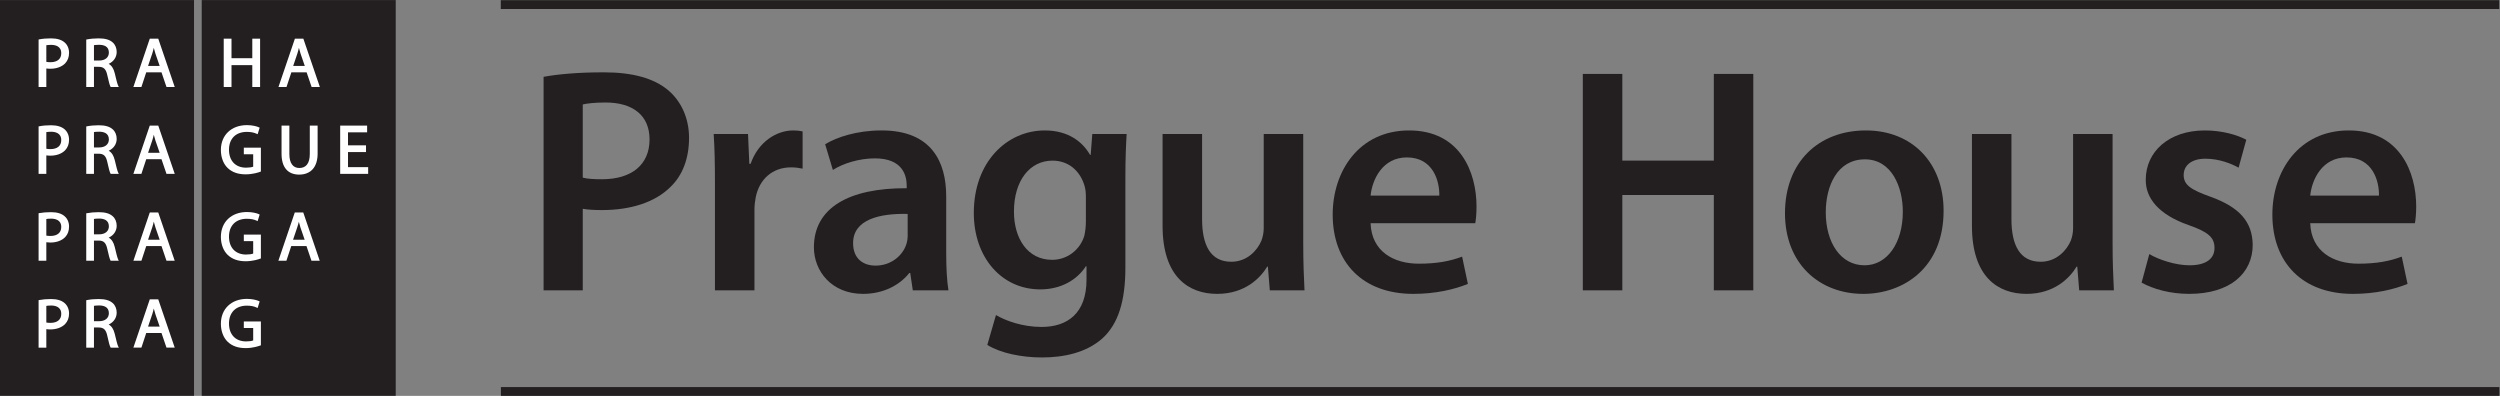 <?xml version="1.0" encoding="UTF-8" standalone="no"?>
<!-- Created with Inkscape (http://www.inkscape.org/) -->

<svg
   version="1.1"
   id="svg2"
   width="566.933"
   height="89.773"
   viewBox="0 0 566.933 89.773"
   sodipodi:docname="PragueHouse_lg_bw.eps"
   xmlns:inkscape="http://www.inkscape.org/namespaces/inkscape"
   xmlns:sodipodi="http://sodipodi.sourceforge.net/DTD/sodipodi-0.dtd"
   xmlns="http://www.w3.org/2000/svg"
   xmlns:svg="http://www.w3.org/2000/svg">
  <rect x="0" y="0" width="566.933" height="89.773" fill="#808080" stroke="none"/>
  <defs
     id="defs6" />
  <sodipodi:namedview
     id="namedview4"
     pagecolor="#ffffff"
     bordercolor="#000000"
     borderopacity="0.25"
     inkscape:showpageshadow="2"
     inkscape:pageopacity="0.0"
     inkscape:pagecheckerboard="0"
     inkscape:deskcolor="#d1d1d1" />
  <g
     id="g8"
     inkscape:groupmode="layer"
     inkscape:label="ink_ext_XXXXXX"
     transform="matrix(1.333,0,0,-1.333,0,89.773)">
    <g
       id="g10"
       transform="scale(0.1)">
      <path
         d="M 0,673.324 V 0.09 H 330.059 V 673.324 H 0"
         style="fill:#231f20;fill-opacity:1;fill-rule:nonzero;stroke:none"
         id="path12" />
      <path
         d="M 673.223,673.324 H 343.176 V 0.09 H 673.223 V 673.324"
         style="fill:#231f20;fill-opacity:1;fill-rule:nonzero;stroke:none"
         id="path14" />
      <path
         d="m 109.961,601.234 c -5.164,4.61 -12.98,6.954 -23.203,6.954 -7.414,0 -14.062,-0.547 -19.902,-1.68 l -1.203,-0.235 v -80.769 h 13.164 c 0,0 0,28.476 0,31.473 2.168,-0.34 4.453,-0.469 6.789,-0.469 10.488,0 19.46,3.262 25.203,9.133 4.445,4.687 6.671,10.722 6.671,17.937 0,7.149 -2.667,13.457 -7.519,17.656 z M 85.84,567.641 c -2.891,0 -5.176,0.254 -7.023,0.597 0,2.196 0,26.121 0,28.289 1.582,0.254 4.453,0.606 8.176,0.606 6.414,0 17.219,-1.836 17.219,-14.18 0,-9.746 -6.684,-15.312 -18.371,-15.312"
         style="fill:#ffffff;fill-opacity:1;fill-rule:nonzero;stroke:none"
         id="path16" />
      <path
         d="m 195.184,549 c -1.961,8.055 -5.387,13.113 -10.274,15.828 8.344,3.809 13.606,11.262 13.606,20.266 0,6.523 -2.453,12.39 -6.731,16.14 -5.234,4.727 -12.84,6.954 -23.992,6.954 -6.887,0 -14.484,-0.684 -19.91,-1.797 l -1.164,-0.243 v -80.644 h 13.133 c 0,0 0,31.601 0,34.266 2.14,0 8.175,0 8.175,0 8.379,0 12.325,-3.829 14.524,-14.219 2.437,-11.113 4.07,-17.09 5.34,-19.317 l 0.457,-0.73 h 13.789 l -1.09,2.129 c -1.477,2.976 -3.418,11.113 -5.863,21.367 z m -9.961,35.039 c 0,-8.242 -6.407,-13.535 -16.368,-13.535 0,0 -6.835,0 -9.003,0 0,2.488 0,24.051 0,26.133 1.488,0.234 4.269,0.605 8.671,0.605 7.649,0 16.7,-2.246 16.7,-13.203"
         style="fill:#ffffff;fill-opacity:1;fill-rule:nonzero;stroke:none"
         id="path18" />
      <path
         d="m 254.805,607.641 -27.891,-82.129 h 13.66 c 0,0 7.61,23.027 8.203,24.883 1.926,0 24.121,0 25.969,0 0.652,-1.797 8.469,-24.883 8.469,-24.883 h 14.031 l -28.008,82.129 z m 16.828,-46.309 c -3.117,0 -16.594,0 -19.738,0 1.113,3.254 7.097,20.957 7.097,20.957 1.145,3.242 1.848,6.504 2.641,9.824 0.789,-2.754 2.801,-9.929 2.801,-9.929 0,0 5.371,-15.461 7.199,-20.852"
         style="fill:#ffffff;fill-opacity:1;fill-rule:nonzero;stroke:none"
         id="path20" />
      <path
         d="m 393.848,562.641 c 2.625,0 32.754,0 35.363,0 0,-2.723 0,-37.129 0,-37.129 h 13.269 v 82.129 h -13.269 c 0,0 0,-30.457 0,-33.145 -2.609,0 -32.738,0 -35.363,0 0,2.688 0,33.145 0,33.145 h -13.243 v -82.129 h 13.243 c 0,0 0,34.406 0,37.129"
         style="fill:#ffffff;fill-opacity:1;fill-rule:nonzero;stroke:none"
         id="path22" />
      <path
         d="m 501.672,607.641 -27.934,-82.129 h 13.692 c 0,0 7.636,23.027 8.246,24.883 1.883,0 24.109,0 25.965,0 0.593,-1.797 8.464,-24.883 8.464,-24.883 h 14.043 l -28.074,82.129 z m 16.836,-46.309 c -3.137,0 -16.653,0 -19.719,0 1.055,3.254 7.078,20.957 7.078,20.957 1.145,3.293 1.848,6.574 2.668,9.836 0.742,-2.785 2.793,-9.941 2.793,-9.941 0,0 5.332,-15.461 7.18,-20.852"
         style="fill:#ffffff;fill-opacity:1;fill-rule:nonzero;stroke:none"
         id="path24" />
      <path
         d="m 109.961,453.434 c -5.164,4.57 -12.98,6.941 -23.203,6.941 -7.414,0 -14.062,-0.555 -19.902,-1.738 l -1.203,-0.196 v -80.8 h 13.164 c 0,0 0,28.457 0,31.496 2.168,-0.344 4.453,-0.5 6.789,-0.5 10.488,0 19.46,3.242 25.203,9.179 4.445,4.641 6.671,10.676 6.671,17.922 0,7.196 -2.667,13.438 -7.519,17.696 z M 85.84,419.801 c -2.891,0 -5.176,0.242 -7.023,0.613 0,2.168 0,26.133 0,28.301 1.582,0.273 4.453,0.617 8.176,0.617 6.414,0 17.219,-1.848 17.219,-14.16 0,-9.777 -6.684,-15.371 -18.371,-15.371"
         style="fill:#ffffff;fill-opacity:1;fill-rule:nonzero;stroke:none"
         id="path26" />
      <path
         d="m 195.184,401.215 c -1.961,8.008 -5.387,13.086 -10.254,15.773 8.324,3.828 13.586,11.278 13.586,20.282 0,6.523 -2.453,12.375 -6.731,16.164 -5.234,4.714 -12.84,6.941 -23.992,6.941 -6.887,0 -14.484,-0.684 -19.91,-1.824 l -1.164,-0.246 v -80.664 h 13.133 c 0,0 0,31.613 0,34.308 2.14,0 8.175,0 8.175,0 8.379,0 12.325,-3.867 14.524,-14.191 2.437,-11.133 4.07,-17.137 5.34,-19.363 l 0.457,-0.754 h 13.789 l -1.09,2.148 c -1.477,3.027 -3.418,11.133 -5.863,21.426 z m -9.961,35 c 0,-8.211 -6.407,-13.574 -16.368,-13.574 0,0 -6.835,0 -9.003,0 0,2.55 0,24.062 0,26.152 1.488,0.254 4.269,0.625 8.671,0.625 7.649,0 16.7,-2.246 16.7,-13.203"
         style="fill:#ffffff;fill-opacity:1;fill-rule:nonzero;stroke:none"
         id="path28" />
      <path
         d="m 254.805,459.82 -27.891,-82.101 h 13.66 c 0,0 7.61,23.008 8.203,24.863 1.926,0 24.121,0 25.969,0 0.652,-1.836 8.469,-24.863 8.469,-24.863 h 14.031 l -28.008,82.101 z m 16.828,-46.3 c -3.117,0 -16.594,0 -19.738,0 1.113,3.242 7.097,20.976 7.097,20.976 1.137,3.184 1.848,6.484 2.641,9.766 0.789,-2.696 2.801,-9.922 2.801,-9.922 0,0 5.371,-15.508 7.199,-20.82"
         style="fill:#ffffff;fill-opacity:1;fill-rule:nonzero;stroke:none"
         id="path30" />
      <path
         d="m 414.785,411.031 c 0,0 13.543,0 15.945,0 0,-2.48 0,-19.367 0,-21.144 -2.578,-1.016 -6.968,-1.66 -12.136,-1.66 -17.903,0 -29.035,11.718 -29.035,30.527 0,18.703 11.582,30.344 30.332,30.344 6.781,0 12.16,-1.035 16.855,-3.262 l 1.563,-0.734 3.429,11.191 -1.113,0.488 c -3.645,1.77 -11.184,3.828 -20.48,3.828 -26.532,0 -44.375,-17.019 -44.375,-42.324 0,-12.43 4.191,-23.562 11.476,-30.547 7.676,-7.343 17.734,-10.859 30.652,-10.859 12.454,0 22.239,3.371 24.961,4.414 l 0.969,0.352 v 40.566 h -29.043 v -11.18"
         style="fill:#ffffff;fill-opacity:1;fill-rule:nonzero;stroke:none"
         id="path32" />
      <path
         d="m 478.973,459.82 v -48.117 c 0,-22.773 10.636,-35.273 29.906,-35.273 19.937,0 31.453,12.968 31.453,35.644 V 459.82 H 527.02 v -48.496 c 0,-15.429 -6.18,-23.664 -17.782,-23.664 -10.945,0 -16.965,8.457 -16.965,23.664 v 48.496 h -13.3"
         style="fill:#ffffff;fill-opacity:1;fill-rule:nonzero;stroke:none"
         id="path34" />
      <path
         d="m 592.031,389.156 c 0,2.567 0,23.153 0,25.664 2.664,0 30.637,0 30.637,0 v 11.356 c 0,0 -27.973,0 -30.637,0 0,2.433 0,19.66 0,22.109 2.664,0 32.52,0 32.52,0 v 11.535 h -45.832 v -82.101 h 47.597 v 11.437 c 0,0 -31.621,0 -34.285,0"
         style="fill:#ffffff;fill-opacity:1;fill-rule:nonzero;stroke:none"
         id="path36" />
      <path
         d="m 109.961,305.566 c -5.164,4.637 -12.98,6.961 -23.203,6.961 -7.414,0 -14.062,-0.562 -19.902,-1.597 l -1.203,-0.254 v -80.832 h 13.164 c 0,0 0,28.476 0,31.496 2.258,-0.317 4.602,-0.492 6.789,-0.492 10.488,0 19.46,3.246 25.203,9.164 4.445,4.668 6.671,10.703 6.671,17.926 0,7.207 -2.667,13.457 -7.519,17.628 z M 85.84,272.043 c -2.891,0 -5.156,0.223 -7.023,0.594 0,2.199 0,26.062 0,28.293 1.684,0.25 4.453,0.562 8.176,0.562 6.414,0 17.219,-1.855 17.219,-14.14 0,-9.723 -6.684,-15.309 -18.371,-15.309"
         style="fill:#ffffff;fill-opacity:1;fill-rule:nonzero;stroke:none"
         id="path38" />
      <path
         d="m 195.184,253.398 c -1.961,7.997 -5.387,13.094 -10.274,15.774 8.344,3.816 13.606,11.258 13.606,20.254 0,6.558 -2.453,12.437 -6.731,16.14 -5.234,4.739 -12.84,6.961 -23.992,6.961 -6.906,0 -14.523,-0.679 -19.91,-1.757 l -1.164,-0.223 v -80.703 h 13.133 c 0,0 0,31.64 0,34.336 2.14,0 8.175,0 8.175,0 8.379,0 12.325,-3.875 14.524,-14.278 2.437,-11.132 4.07,-17.058 5.34,-19.328 l 0.457,-0.73 h 13.789 l -1.09,2.136 c -1.477,2.969 -3.418,11.094 -5.863,21.418 z m -9.961,35.008 c 0,-8.261 -6.407,-13.562 -16.368,-13.562 0,0 -6.835,0 -9.003,0 0,2.547 0,24.109 0,26.14 1.488,0.286 4.269,0.657 8.671,0.657 7.649,0 16.7,-2.317 16.7,-13.235"
         style="fill:#ffffff;fill-opacity:1;fill-rule:nonzero;stroke:none"
         id="path40" />
      <path
         d="m 254.805,311.965 -27.891,-82.113 h 13.66 c 0,0 7.61,23.086 8.203,24.945 1.926,0 24.121,0 25.969,0 0.652,-1.859 8.469,-24.945 8.469,-24.945 h 14.031 l -28.008,82.113 z m 16.828,-46.289 c -3.117,0 -16.594,0 -19.738,0 1.113,3.25 7.097,20.965 7.097,20.965 1.145,3.25 1.848,6.496 2.641,9.812 0.789,-2.691 2.801,-9.89 2.801,-9.89 0,0 5.371,-15.508 7.199,-20.887"
         style="fill:#ffffff;fill-opacity:1;fill-rule:nonzero;stroke:none"
         id="path42" />
      <path
         d="m 414.785,263.254 c 0,0 13.543,0 15.945,0 0,-2.461 0,-19.399 0,-21.145 -2.578,-1.015 -6.968,-1.671 -12.136,-1.671 -17.903,0 -29.035,11.679 -29.035,30.468 0,18.774 11.582,30.364 30.332,30.364 6.789,0 12.16,-1.028 16.855,-3.254 l 1.563,-0.703 3.429,11.132 -1.133,0.618 c -3.625,1.707 -11.164,3.71 -20.46,3.71 -26.532,0 -44.375,-16.98 -44.375,-42.335 0,-12.34 4.191,-23.434 11.476,-30.489 7.676,-7.332 17.734,-10.918 30.652,-10.918 12.454,0 22.239,3.418 24.961,4.453 l 0.969,0.371 v 40.532 h -29.043 v -11.133"
         style="fill:#ffffff;fill-opacity:1;fill-rule:nonzero;stroke:none"
         id="path44" />
      <path
         d="m 501.473,311.965 -27.926,-82.113 h 13.687 c 0,0 7.629,23.086 8.215,24.945 1.934,0 24.102,0 25.957,0 0.645,-1.859 8.465,-24.945 8.465,-24.945 h 14.047 l -28,82.113 z m 16.797,-46.289 c -3.075,0 -16.598,0 -19.707,0 1.074,3.25 7.089,20.965 7.089,20.965 1.094,3.195 1.953,6.386 2.746,9.558 0.79,-2.879 2.696,-9.636 2.696,-9.636 0,0 5.332,-15.508 7.176,-20.887"
         style="fill:#ffffff;fill-opacity:1;fill-rule:nonzero;stroke:none"
         id="path46" />
      <path
         d="m 109.961,157.805 c -5.156,4.597 -12.957,6.929 -23.203,6.929 -7.363,0 -14.043,-0.554 -19.902,-1.679 L 65.652,162.82 V 82.051 h 13.164 c 0,0 0,28.476 0,31.472 2.258,-0.371 4.602,-0.468 6.789,-0.468 10.488,0 19.46,3.261 25.203,9.164 4.445,4.636 6.671,10.664 6.671,17.91 0,7.168 -2.667,13.445 -7.519,17.676 z M 85.84,124.199 c -2.891,0 -5.156,0.242 -7.023,0.614 0,2.167 0,26.105 0,28.3 1.684,0.274 4.453,0.586 8.176,0.586 6.414,0 17.219,-1.824 17.219,-14.195 0,-9.707 -6.684,-15.305 -18.371,-15.305"
         style="fill:#ffffff;fill-opacity:1;fill-rule:nonzero;stroke:none"
         id="path48" />
      <path
         d="m 195.184,105.586 c -1.961,8.039 -5.387,13.094 -10.274,15.793 8.344,3.836 13.606,11.266 13.606,20.254 0,6.558 -2.453,12.422 -6.731,16.172 -5.222,4.707 -12.84,6.929 -23.992,6.929 -6.887,0 -14.484,-0.632 -19.91,-1.796 l -1.164,-0.235 V 82.051 h 13.133 c 0,0 0,31.574 0,34.289 2.14,0 8.175,0 8.175,0 8.379,0 12.325,-3.867 14.524,-14.223 2.359,-10.976 4.07,-17.105 5.34,-19.336 l 0.457,-0.731 h 13.789 l -1.09,2.137 c -1.477,3 -3.418,11.133 -5.863,21.398 z m -9.961,35.027 c 0,-8.25 -6.407,-13.57 -16.368,-13.57 0,0 -6.835,0 -9.003,0 0,2.5 0,24.059 0,26.16 1.488,0.227 4.269,0.613 8.671,0.613 7.649,0 16.7,-2.261 16.7,-13.203"
         style="fill:#ffffff;fill-opacity:1;fill-rule:nonzero;stroke:none"
         id="path50" />
      <path
         d="M 254.805,164.18 226.914,82.078 h 13.66 c 0,0 7.61,23.012 8.203,24.863 1.926,0 24.121,0 25.969,0 0.652,-1.773 8.469,-24.863 8.469,-24.863 h 14.031 L 269.238,164.18 Z m 16.828,-46.289 c -3.117,0 -16.594,0 -19.738,0 1.113,3.25 7.097,20.964 7.097,20.964 1.145,3.215 1.848,6.528 2.641,9.805 0.789,-2.754 2.801,-9.93 2.801,-9.93 0,0 5.371,-15.46 7.199,-20.839"
         style="fill:#ffffff;fill-opacity:1;fill-rule:nonzero;stroke:none"
         id="path52" />
      <path
         d="m 414.785,115.449 c 0,0 13.543,0 15.945,0 0,-2.511 0,-19.426 0,-21.164 -2.578,-1.055 -6.968,-1.641 -12.136,-1.641 -17.903,0 -29.035,11.671 -29.035,30.5 0,18.691 11.582,30.339 30.332,30.339 6.781,0 12.16,-1.023 16.855,-3.308 l 1.563,-0.672 3.429,11.141 -1.113,0.535 c -3.645,1.758 -11.184,3.832 -20.48,3.832 -26.532,0 -44.375,-17.063 -44.375,-42.383 0,-12.336 4.191,-23.469 11.476,-30.52 7.676,-7.336 17.734,-10.848 30.652,-10.848 12.454,0 22.239,3.395 24.961,4.453 l 0.969,0.32 v 40.567 h -29.043 v -11.153"
         style="fill:#ffffff;fill-opacity:1;fill-rule:nonzero;stroke:none"
         id="path54" />
      <path
         d="m 924.766,542.789 c 24.043,4.356 57.363,7.637 102.704,7.637 49.14,0 85.21,-10.383 108.7,-30.051 21.85,-18.008 36.05,-46.973 36.05,-81.387 0,-34.961 -10.94,-63.906 -31.68,-83.574 -26.76,-26.766 -68.83,-39.32 -116.35,-39.32 -12.57,0 -24.05,0.547 -32.784,2.187 V 179.52 h -66.64 z m 66.64,-171.535 c 8.192,-2.188 19.134,-2.723 32.784,-2.723 50.24,0 80.84,24.578 80.84,67.735 0,40.964 -28.42,62.82 -74.83,62.82 -18.58,0 -31.692,-1.641 -38.794,-3.281 V 371.254"
         style="fill:#231f20;fill-opacity:1;fill-rule:nonzero;stroke:none"
         id="path56" />
      <path
         d="m 1216.3,359.801 c 0,36.035 -0.55,61.707 -2.19,85.742 h 58.44 l 2.21,-50.793 h 2.17 c 13.12,37.707 44.23,56.809 72.66,56.809 6.56,0 10.37,-0.559 15.83,-1.633 v -63.379 c -5.46,1.094 -11.46,2.199 -19.66,2.199 -32.22,0 -54.08,-20.754 -60.1,-50.801 -1.07,-6.015 -2.16,-13.117 -2.16,-20.765 V 179.52 h -67.2 v 180.281"
         style="fill:#231f20;fill-opacity:1;fill-rule:nonzero;stroke:none"
         id="path58" />
      <path
         d="m 1609.7,243.445 c 0,-24.031 1.09,-47.539 3.84,-63.925 h -60.65 l -4.37,29.492 h -1.63 c -16.39,-20.742 -44.25,-35.489 -78.67,-35.489 -53.54,0 -83.58,38.774 -83.58,79.192 0,67.195 59.55,101.058 157.88,100.523 v 4.364 c 0,17.48 -7.1,46.425 -54.08,46.425 -26.22,0 -53.53,-8.191 -71.55,-19.668 l -13.12,43.711 c 19.66,12.012 54.07,23.489 96.15,23.489 85.21,0 109.78,-54.082 109.78,-111.973 z m -65.54,66.086 c -47.52,1.106 -92.87,-9.289 -92.87,-49.687 0,-26.242 16.93,-38.25 38.23,-38.25 26.76,0 46.44,17.469 52.44,36.609 1.64,4.91 2.2,10.36 2.2,14.735 v 36.593"
         style="fill:#231f20;fill-opacity:1;fill-rule:nonzero;stroke:none"
         id="path60" />
      <path
         d="m 1914.52,218.309 c 0,-55.719 -11.51,-95.606 -39.34,-120.719 -27.86,-24.562 -66.12,-32.23 -102.71,-32.23 -33.84,0 -69.91,7.113 -92.85,21.312 l 14.74,50.789 c 16.94,-9.832 45.35,-20.203 77.57,-20.203 43.7,0 76.47,22.945 76.47,80.293 V 220.5 h -1.08 c -15.32,-23.496 -42.62,-39.34 -77.59,-39.34 -66.08,0 -113.06,54.633 -113.06,130.012 0,87.406 56.8,140.387 120.72,140.387 40.42,0 64.45,-19.668 77.01,-41.516 h 1.12 l 2.71,35.5 h 58.44 c -1.06,-18.008 -2.15,-39.875 -2.15,-76.477 z m -67.2,120.718 c 0,6.016 -0.56,12.571 -2.2,18.028 -7.11,24.59 -26.21,43.144 -54.61,43.144 -37.7,0 -65.56,-32.754 -65.56,-86.84 0,-45.343 22.95,-81.933 65.01,-81.933 25.14,0 46.97,16.379 54.61,40.422 1.66,7.097 2.75,16.382 2.75,24.039 v 43.14"
         style="fill:#231f20;fill-opacity:1;fill-rule:nonzero;stroke:none"
         id="path62" />
      <path
         d="m 2217.09,259.277 c 0,-31.66 1.08,-57.89 2.16,-79.757 h -59.01 l -3.28,40.429 h -1.08 c -11.48,-19.121 -37.69,-46.426 -85.2,-46.426 -48.62,0 -92.87,28.95 -92.87,115.813 v 156.207 h 67.21 v -144.75 c 0,-44.23 14.19,-72.641 49.69,-72.641 26.76,0 44.26,19.106 51.33,36.036 2.21,6.015 3.85,13.117 3.85,20.761 v 160.594 h 67.2 V 259.277"
         style="fill:#231f20;fill-opacity:1;fill-rule:nonzero;stroke:none"
         id="path64" />
      <path
         d="m 2331.66,293.699 c 1.64,-48.086 39.34,-68.824 81.95,-68.824 31.14,0 53.52,4.352 73.77,12.012 l 9.81,-46.426 c -22.94,-9.301 -54.64,-16.938 -92.88,-16.938 -86.28,0 -137.1,53.528 -137.1,134.922 0,73.739 44.82,143.114 130.01,143.114 86.88,0 114.68,-71.016 114.68,-129.461 0,-12.567 -1.06,-22.391 -2.14,-28.399 z m 116.93,46.961 c 0.53,24.59 -10.4,65.008 -55.21,65.008 -41.5,0 -58.96,-37.676 -61.72,-65.008 h 116.93"
         style="fill:#231f20;fill-opacity:1;fill-rule:nonzero;stroke:none"
         id="path66" />
      <path
         d="m 2759.93,547.699 v -147.5 h 155.68 v 147.5 h 67.15 V 179.52 h -67.15 V 341.762 H 2759.93 V 179.52 h -67.21 v 368.179 h 67.21"
         style="fill:#231f20;fill-opacity:1;fill-rule:nonzero;stroke:none"
         id="path68" />
      <path
         d="m 3306.49,315 c 0,-97.781 -68.85,-141.477 -136.58,-141.477 -75.36,0 -133.25,51.887 -133.25,137.114 0,87.394 57.36,140.922 137.67,140.922 79.16,0 132.16,-55.723 132.16,-136.559 z m -200.45,-2.742 c 0,-51.352 25.11,-90.121 66.07,-90.121 38.23,0 65.03,37.707 65.03,91.222 0,41.52 -18.6,89.028 -64.49,89.028 -47.51,0 -66.61,-45.867 -66.61,-90.129"
         style="fill:#231f20;fill-opacity:1;fill-rule:nonzero;stroke:none"
         id="path70" />
      <path
         d="m 3593.98,259.277 c 0,-31.66 1.08,-57.89 2.19,-79.757 h -59 l -3.28,40.429 h -1.08 c -11.49,-19.121 -37.71,-46.426 -85.24,-46.426 -48.62,0 -92.86,28.95 -92.86,115.813 v 156.207 h 67.2 v -144.75 c 0,-44.23 14.22,-72.641 49.73,-72.641 26.74,0 44.2,19.106 51.32,36.036 2.2,6.015 3.84,13.117 3.84,20.761 v 160.594 h 67.18 V 259.277"
         style="fill:#231f20;fill-opacity:1;fill-rule:nonzero;stroke:none"
         id="path72" />
      <path
         d="m 3656.46,241.238 c 15.33,-9.273 44.28,-19.101 68.3,-19.101 29.49,0 42.6,12.011 42.6,29.504 0,18.015 -10.93,27.304 -43.69,38.781 -51.88,18.023 -73.76,46.418 -73.24,77.57 0,46.965 38.82,83.567 100.54,83.567 29.48,0 55.15,-7.657 70.47,-15.821 l -13.1,-47.55 c -11.51,6.562 -32.81,15.292 -56.27,15.292 -24.03,0 -37.15,-11.464 -37.15,-27.851 0,-16.934 12.56,-25.137 46.4,-37.149 48.08,-17.472 70.46,-42.046 71.04,-81.382 0,-48.086 -37.7,-83.575 -108.16,-83.575 -32.23,0 -61.18,8.188 -80.86,19.114 l 13.12,48.601"
         style="fill:#231f20;fill-opacity:1;fill-rule:nonzero;stroke:none"
         id="path74" />
      <path
         d="m 3930.22,293.699 c 1.64,-48.086 39.35,-68.824 81.97,-68.824 31.11,0 53.5,4.352 73.71,12.012 l 9.85,-46.426 c -22.94,-9.301 -54.61,-16.938 -92.87,-16.938 -86.31,0 -137.08,53.528 -137.08,134.922 0,73.739 44.76,143.114 130.02,143.114 86.83,0 114.68,-71.016 114.68,-129.461 0,-12.567 -1.1,-22.391 -2.18,-28.399 z m 116.92,46.961 c 0.55,24.59 -10.4,65.008 -55.17,65.008 -41.51,0 -59.01,-37.676 -61.75,-65.008 h 116.92"
         style="fill:#231f20;fill-opacity:1;fill-rule:nonzero;stroke:none"
         id="path76" />
      <path
         d="m 851.953,658.16 v 15.008 H 4251.72 V 658.16 H 851.953 v 0"
         style="fill:#231f20;fill-opacity:1;fill-rule:nonzero;stroke:none"
         id="path78" />
      <path
         d="M 852.176,0 V 14.973 H 4251.99 V 0 H 852.176 v 0"
         style="fill:#231f20;fill-opacity:1;fill-rule:nonzero;stroke:none"
         id="path80" />
    </g>
  </g>
</svg>
